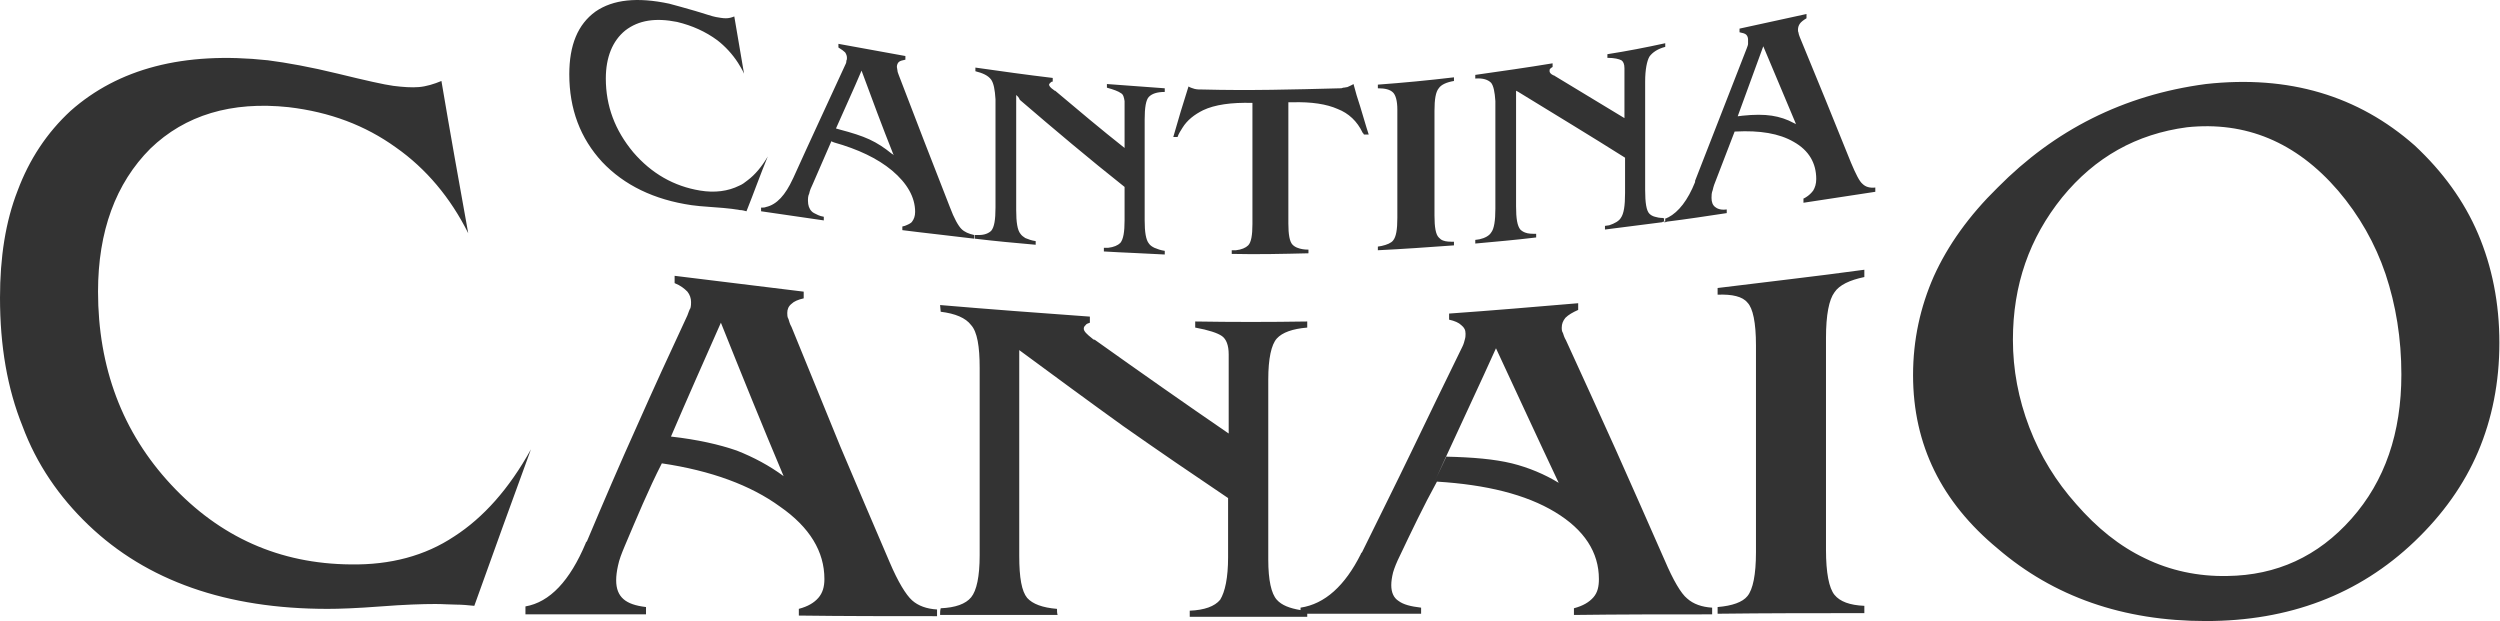 <svg xmlns="http://www.w3.org/2000/svg" viewBox="0 0 410.6 102" enable-background="new 0 0 410.6 102"><style type="text/css">.st0{fill:#333333;}</style><path class="st0" d="M113.6 33.7c.7.1 1.7.2 3.2.3 1.5.1 2.6.2 3.4.3.5.1.9.1 1.3.2.4 0 .7.1 1.1.2 1.2-3 2.3-6.1 3.5-9-1 1.7-2.1 3-3.3 3.9-.5.4-.9.7-1.4.9-1.8.9-4 1.2-6.4.8-4.3-.7-8-2.8-11-6.3-3-3.6-4.5-7.6-4.5-12.1 0-3.5 1.1-6.2 3.2-7.9 2.2-1.7 5-2.1 8.5-1.4 2.5.6 4.7 1.6 6.6 3 1.3 1 2.5 2.3 3.4 3.7.3.5.7 1.1 1 1.8l-1.6-9.4c-.5.2-.9.3-1.4.3s-1-.1-1.6-.2c-.6-.1-1.7-.5-3.4-1s-3.2-.9-4.3-1.2c-5.2-1.1-9.2-.7-12.1 1.3-2.9 2.1-4.3 5.5-4.3 10.3 0 5.7 1.8 10.5 5.4 14.4 3.6 3.8 8.5 6.2 14.7 7.1zM74.6 88.1c-4.8 3.2-10.5 4.7-17 4.6-11.7-.1-21.5-4.5-29.5-13.1-4-4.3-7-9.1-9-14.4-2-5.3-3-11.1-3-17.3 0-9.9 2.9-17.8 8.6-23.5 5.7-5.5 13.3-7.8 22.7-6.8 6.8.8 12.6 3 17.6 6.6 5 3.5 9 8.3 11.9 14.1-1.5-8.3-3-16.7-4.4-25-1.2.5-2.5.9-3.7 1-1.2.1-2.6 0-4.2-.2-1.5-.2-4.6-.9-9.1-2s-8.4-1.8-11.5-2.2c-13.9-1.5-24.6 1.4-32.4 8.3-3.9 3.6-6.8 8-8.7 13.1-2 5.1-2.9 11-2.9 17.6 0 7.9 1.2 14.9 3.7 21.1 2.3 6.2 6 11.6 10.8 16.2 9.6 9.2 22.7 13.8 39.3 13.8 1.9 0 4.8-.1 8.7-.4 3.9-.3 6.9-.4 9-.4 1.3 0 2.4.1 3.4.1s2 .1 3 .2c3.1-8.7 6.2-17.2 9.3-25.7-3.6 6.5-7.8 11.2-12.6 14.3zM125 34.1v.6l10.3 1.5v-.6c-.7-.1-1.2-.4-1.6-.6-.2-.1-.3-.2-.4-.3-.4-.4-.6-1-.6-1.7 0-.4 0-.8.2-1.2.1-.5.3-1 .6-1.6l3-6.9v-.1l.5.2c3.9 1.1 7.1 2.6 9.5 4.6 2.5 2.1 3.8 4.4 3.8 6.8 0 .7-.2 1.2-.5 1.6-.2.3-.7.5-1.2.7l-.4.1v.6c3.9.5 7.8.9 11.8 1.4v-.6c-.9-.2-1.6-.5-2.1-1s-1.2-1.7-1.9-3.6c-2.8-7.1-5.6-14.4-8.4-21.7-.1-.3-.2-.5-.2-.7l-.1-.6c0-.3.1-.6.3-.8.2-.2.6-.3 1.1-.4v-.6l-11-2v.6c.5.3.9.6 1.1.8.2.3.3.6.3.9 0 .2 0 .3-.1.5v.1c0 .2-.1.4-.2.6-2.8 6.1-5.7 12.3-8.5 18.5l-.1.2c-1.2 2.6-2.6 4.2-4.4 4.6-.2.1-.5.1-.8.1zm16.5-22.5c1.7 4.6 3.4 9.2 5.2 13.7l.1.2c-.1-.1-.2-.2-.4-.3-1.1-.9-2.3-1.7-3.6-2.3-1.3-.6-2.9-1.1-4.8-1.6l-.7-.2c1.4-3.2 2.9-6.4 4.2-9.5zM238.8 39.7c-.7 0-1.3 0-1.8-.2-.3-.1-.5-.3-.7-.5-.5-.5-.7-1.7-.7-3.6v-17.2c0-1.9.2-3.1.7-3.7.4-.6 1.3-1 2.5-1.2v-.6c-4.2.5-8.4.9-12.5 1.2v.6c1.2 0 2 .2 2.5.7.4.4.7 1.3.7 2.8v17.8c0 1.9-.2 3.1-.7 3.7-.3.4-1 .7-1.9.9l-.6.1v.6c4.2-.2 8.3-.5 12.5-.8v-.6zM194.2 21c.8-1.3 2-2.2 3.4-2.9 1.9-.9 4.6-1.3 8.1-1.2v19.9c0 1.8-.2 3-.7 3.5-.4.4-1.1.7-2 .8h-.7v.6c4.2.1 8.4 0 12.6-.1v-.6c-.7 0-1.3-.1-1.8-.3-.3-.1-.6-.3-.8-.5-.5-.5-.7-1.7-.7-3.5v-19.9h.6c3.2-.1 5.7.3 7.5 1.1 1.8.7 3.2 2 4.1 3.9.1.1.2.2.2.3h.8c-.5-1.5-.9-3-1.4-4.6-.4-1.2-.8-2.5-1.1-3.7-.3.2-.6.3-1 .5-.2 0-.4.1-.7.1-.2.1-.3.1-.5.1-7.6.2-15 .4-22.5.2-.6 0-1 0-1.4-.1-.3-.1-.7-.2-1-.4-.9 2.8-1.7 5.5-2.5 8.3h.7c.2-.6.5-1 .8-1.5zM170.1 39.6c-.7-.1-1.2-.3-1.7-.5-.3-.2-.6-.4-.8-.7-.5-.6-.7-1.9-.7-3.9v-18.9c.2.2.4.3.6.8 5.7 4.9 11.4 9.7 17.2 14.3v5.5c0 1.9-.2 3.1-.7 3.7-.4.4-1.1.7-2 .8h-.7v.6c3.3.2 6.6.3 10 .5v-.6c-.7-.1-1.2-.3-1.7-.5-.4-.2-.7-.4-.9-.7-.5-.6-.7-1.9-.7-3.8v-16.6c0-1.9.2-3.2.7-3.7s1.3-.8 2.6-.8v-.6l-9.5-.7v.6c1.1.3 1.9.6 2.3.9.4.2.5.7.6 1.3v7.7c-3.8-3-7.6-6.2-11.4-9.4-.1 0-.1 0-.2-.1-.6-.4-.8-.7-.8-.9 0-.1.1-.2.2-.3.1-.1.2-.2.4-.2v-.6c-4.2-.5-8.5-1.1-12.7-1.7v.6c1.2.3 2.1.7 2.6 1.4.4.6.6 1.6.7 3.2v17.8c0 2-.2 3.2-.7 3.8-.4.4-1.1.7-2 .7h-.7v.6c3.3.4 6.6.7 10 1v-.6zM282.1 48.4c2.4-.1 4.1.3 4.9 1.3.9.9 1.4 3.3 1.4 7v34c0 3.7-.5 6.1-1.4 7.2-.8 1-2.5 1.6-4.9 1.8v1.1c8-.1 16.1-.1 24.1-.1v-1.2c-2.4-.1-4-.7-4.9-1.8-.9-1.1-1.4-3.6-1.4-7.4v-34.8c0-3.8.5-6.3 1.4-7.5.8-1.2 2.5-2 4.9-2.5v-1.2c-8 1.1-16.1 2-24.1 3v1.1zM273.4 35.9l-.3-.1c-.5 0-1-.1-1.3-.2-.4-.1-.7-.3-.9-.5-.5-.5-.7-1.8-.7-3.9v-17.8c0-2 .3-3.4.7-4.1.5-.7 1.4-1.3 2.6-1.6v-.6c-3.2.7-6.3 1.3-9.5 1.8v.6c1.2 0 1.9.2 2.3.4.3.2.5.6.5 1.3v8.2l-11.4-6.9s-.1-.1-.2-.1c-.5-.2-.7-.5-.7-.7 0-.2 0-.3.1-.4.1-.1.2-.2.4-.3v-.6c-4.2.7-8.5 1.3-12.7 1.9v.6c1.3-.1 2.1.2 2.6.7.4.5.6 1.5.7 3v17.7c0 1.9-.2 3.3-.7 3.9-.3.5-1 .9-1.9 1.1l-.7.1v.6c3.3-.3 6.7-.6 10-1v-.6c-.7 0-1.3 0-1.8-.2-.3-.1-.6-.3-.8-.5-.5-.6-.7-1.8-.7-3.8v-19c.2.1.4.2.7.4 5.7 3.5 11.5 7 17.2 10.6v5.8c0 2.1-.2 3.4-.7 4.1-.3.5-1 .9-1.9 1.2l-.7.1v.6c3.1-.4 6.2-.8 9.4-1.2.1-.1.2-.1.3-.1v-.5h.1zM305.9 30.2c-.5-.4-1.1-1.6-1.9-3.5-2.8-7-5.6-13.8-8.4-20.6-.1-.3-.2-.5-.2-.7-.1-.2-.1-.4-.1-.5 0-.4.1-.7.3-1s.6-.6 1.1-.9v-.7l-11 2.4v.6c.5.1.9.2 1.1.4.2.2.3.5.3.8v.7c0 .2-.1.4-.2.7-2.9 7.4-5.7 14.6-8.5 21.8v.2c-1.2 3-2.7 4.9-4.4 5.8-.1 0-.2.1-.2.1l-.3.1v.5h-.2v.1c.2 0 .3 0 .5-.1 3.2-.4 6.5-.9 9.8-1.4v-.6c-.7.1-1.2 0-1.6-.2l-.3-.2c-.4-.3-.6-.8-.6-1.5 0-.4 0-.8.2-1.3.1-.5.3-1.1.6-1.8l3-7.8h.2c3.9-.2 7.1.3 9.5 1.7 2.5 1.4 3.7 3.5 3.7 6.1 0 .8-.2 1.4-.5 1.9-.3.4-.7.8-1.2 1.1-.2.1-.3.2-.4.2v.7c3.9-.6 7.8-1.2 11.8-1.8v-.7c-.9.1-1.6-.1-2.1-.6zm-11.3-10c-1.1-.6-2.3-1-3.6-1.2-1.3-.2-2.9-.2-4.8 0l-.8.1 4.2-11.5 5.3 12.6c0 .1.1.2.1.2l-.4-.2zM407 38.4c-2.3-5.4-5.8-10.2-10.4-14.5-9.3-8.2-20.7-11.6-34.3-10.1-13.6 1.8-24.9 7.6-34.2 17-4.7 4.6-8.2 9.5-10.5 14.6-2.2 5-3.4 10.4-3.4 16.2s1.2 11 3.5 15.7 5.8 9 10.4 12.8c9.2 7.9 20.6 11.9 34.2 11.9s25.1-4.3 34.3-13.1c4.6-4.4 8.1-9.3 10.4-14.7 2.3-5.4 3.5-11.4 3.5-17.9s-1.2-12.5-3.5-17.9zm-20.8 46.8c-5.5 6.2-12.3 9.3-20.4 9.4-4.8.1-9.4-.9-13.5-2.9-4.2-2-7.9-5-11.3-8.9-3.3-3.7-5.9-7.9-7.7-12.6-1.8-4.7-2.7-9.5-2.7-14.4 0-9 2.7-16.7 8.1-23.4 5.4-6.6 12.2-10.4 20.5-11.5 9.6-1 17.9 2.4 24.8 10.4 3.5 4.1 6.1 8.7 7.8 13.7 1.7 5.1 2.6 10.6 2.6 16.5 0 9.6-2.7 17.5-8.2 23.7zM273.4 92c-2.7-6.1-5.4-12.3-8.1-18.3s-5.4-11.9-8.1-17.8c-.3-.5-.4-.9-.5-1.2-.2-.3-.2-.6-.2-.9 0-.6.2-1.1.6-1.6.5-.5 1.2-.9 2.1-1.3v-1.1c-7.1.6-14.1 1.2-21.2 1.7v1c.9.2 1.6.5 2 .9.5.4.7.8.7 1.4 0 .2 0 .6-.1.9-.1.4-.2.8-.4 1.2-2.8 5.7-5.6 11.5-8.3 17.1-2.7 5.6-5.5 11.2-8.2 16.7-.1.1-.2.2-.2.3-2.6 5.2-5.9 8.2-9.9 8.8v.4c-1.8-.3-3.1-.8-3.9-1.7-.9-1-1.4-3.2-1.4-6.6v-29.6c0-3.4.5-5.7 1.4-6.7.9-1 2.6-1.6 5-1.8v-1c-6.2.1-12.3.1-18.4 0v1c2.2.4 3.7.9 4.4 1.4.7.5 1.1 1.5 1.1 3v13c-7.3-5-14.7-10.2-22-15.4-.1 0-.2 0-.4-.2-.9-.7-1.4-1.2-1.4-1.6 0-.3.1-.4.3-.6.1-.2.4-.3.7-.4v-1c-8.3-.6-16.4-1.2-24.6-1.9l.1 1.1c2.4.3 4.1 1 5 2.2 1 1.1 1.4 3.5 1.4 7v30.8c0 3.5-.5 5.8-1.4 6.9-.9 1.1-2.6 1.7-5 1.8-.1.4-.1.7-.1 1.1h19.3c-.1-.3-.1-.7-.1-1-2.4-.2-4-.8-4.9-1.8-.9-1.1-1.3-3.3-1.3-6.9v-33.8c5.7 4.2 11.4 8.4 17.1 12.5 5.7 4 11.4 7.9 17.2 11.8v9.7c0 3.4-.5 5.7-1.3 7-.9 1.1-2.6 1.7-5 1.8v1h19.3v-.5h18.7v-1c-1.7-.2-2.9-.5-3.7-1.1-.8-.5-1.2-1.4-1.2-2.6 0-.6.1-1.3.3-2.1.2-.7.6-1.7 1.1-2.7 1.9-4 3.9-8.2 6.1-12.2 8.1.5 14.6 2.1 19.4 5 4.8 2.9 7.2 6.6 7.2 11 0 1.2-.2 2.2-.9 3s-1.7 1.4-3.2 1.8v1.1c7.5-.1 15.1-.1 22.7-.1v-1.1c-1.7-.1-3.1-.6-4.1-1.5-1-.8-2.3-3-3.7-6.3zm-25.1-15.9c-2.9-.7-6.4-1-10.8-1.1v.1c-1 2.1-2 4.2-2.9 6.2l2.9-6.3c2.7-5.9 5.5-11.8 8.2-17.8 3.4 7.3 6.8 14.7 10.3 22.1-2.3-1.4-4.9-2.5-7.7-3.2zM146.1 92.3c-2.7-6.3-5.4-12.6-8.1-19-2.6-6.4-5.3-13-8-19.6-.3-.5-.4-1-.5-1.3-.2-.3-.2-.7-.2-1 0-.6.2-1.1.7-1.5.4-.4 1.1-.7 2-.9v-1.1l-21.2-2.6v1.2c1 .4 1.6.9 2.1 1.4.4.5.6 1.1.6 1.7 0 .3 0 .6-.1 1-.2.3-.3.7-.5 1.2-2.8 6-5.6 12.1-8.3 18.2-2.8 6.2-5.5 12.5-8.2 18.9-.1.1-.2.2-.2.3-2.6 6.2-5.9 9.7-9.9 10.4v1.3h19.8v-1.2c-1.7-.2-2.9-.6-3.7-1.3-.8-.7-1.2-1.7-1.2-3.1 0-.7.1-1.5.3-2.4.2-1 .6-2 1.1-3.2 2-4.7 3.9-9.3 6.1-13.6 8.1 1.2 14.6 3.6 19.4 7.1 4.9 3.4 7.3 7.4 7.3 11.9 0 1.3-.3 2.3-1 3.1-.7.8-1.7 1.4-3.2 1.8v1.1c7.5.1 15.1.1 22.7.1v-1.1c-1.7-.1-3.1-.6-4.1-1.5-1-.9-2.3-3-3.7-6.3zm-25.1-18.3c-2.9-1-6.4-1.8-10.8-2.3 2.7-6.3 5.5-12.6 8.2-18.7 3.4 8.5 6.8 16.9 10.3 25.2-2.3-1.7-4.9-3.1-7.7-4.2z"/></svg>
